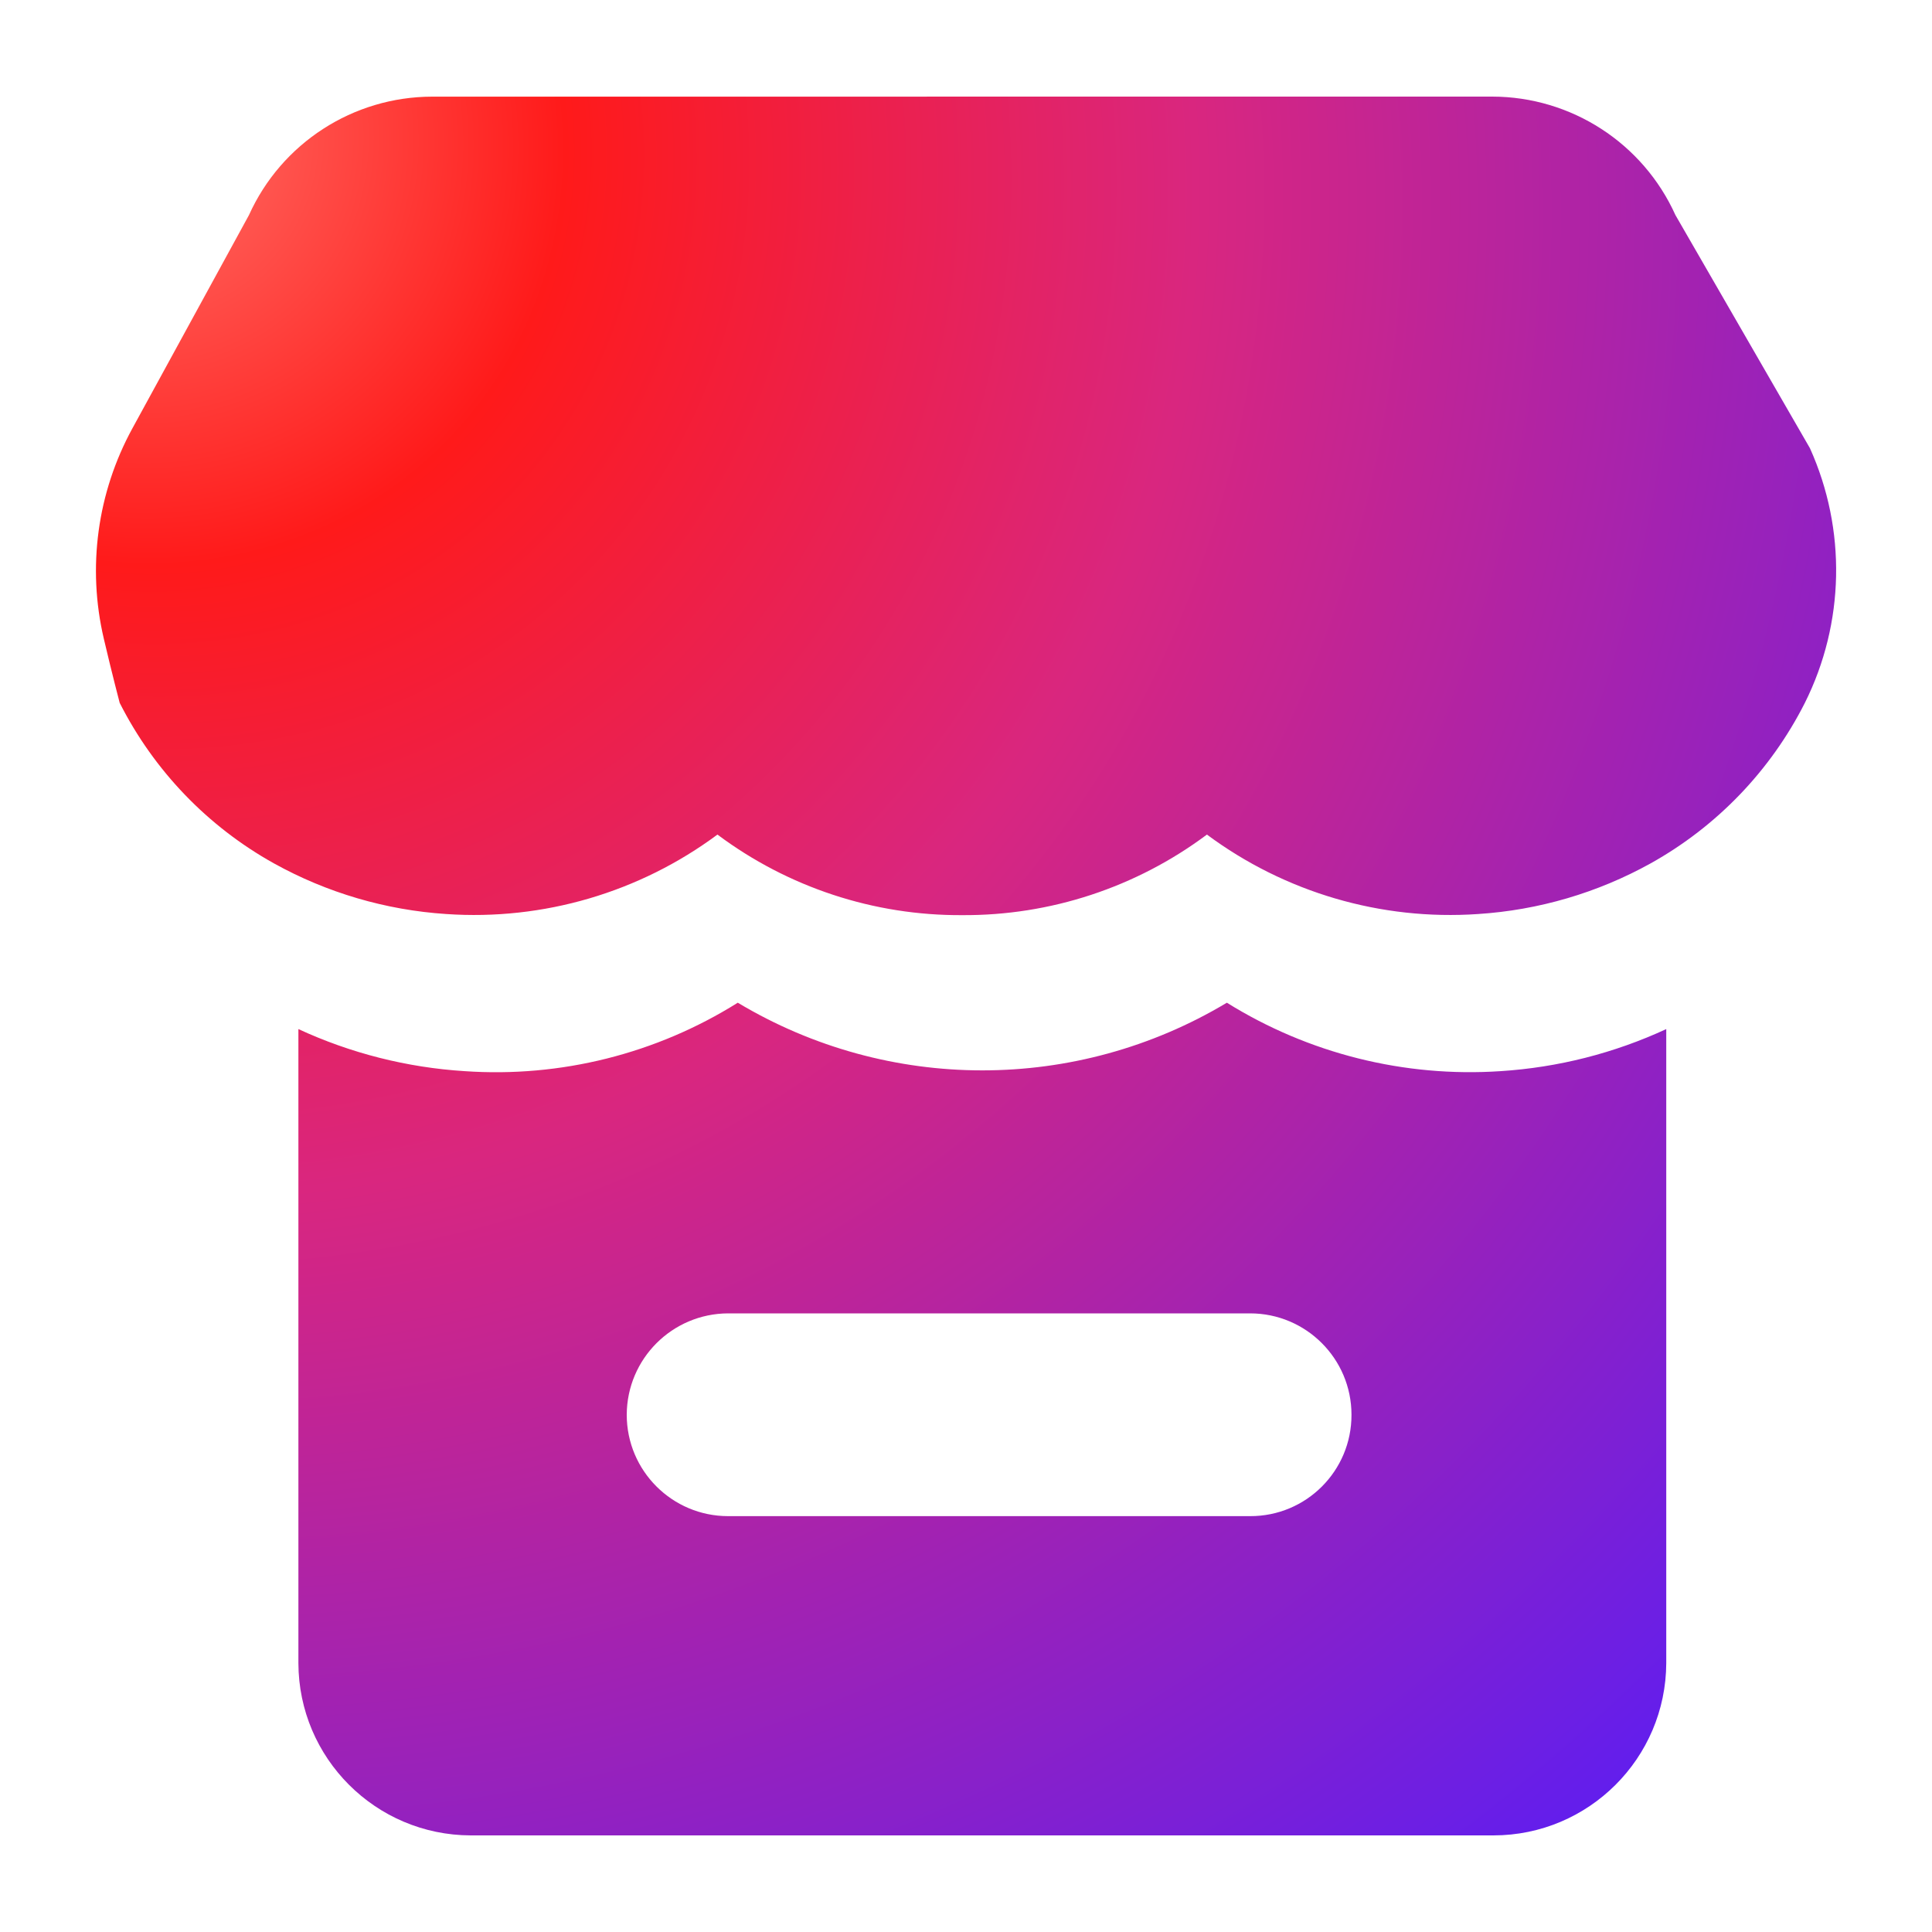 <svg xmlns="http://www.w3.org/2000/svg" xmlns:xlink="http://www.w3.org/1999/xlink" fill="none" version="1.1" width="40" height="40" viewBox="0 0 40 40"><defs><clipPath id="master_svg0_837_89886"><rect x="0" y="0" width="40" height="40" rx="0"/></clipPath><radialGradient cx="0" cy="0" r="1" gradientUnits="userSpaceOnUse" id="master_svg1_447_52406" gradientTransform="translate(1.986 2) rotate(44.977) scale(50.932 45.153)"><stop offset="0%" stop-color="#FF736A" stop-opacity="1"/><stop offset="19.172%" stop-color="#FF1A1A" stop-opacity="1"/><stop offset="46.375%" stop-color="#D9267F" stop-opacity="1"/><stop offset="100%" stop-color="#531DFB" stop-opacity="1"/></radialGradient></defs><g clip-path="url(#master_svg0_837_89886)"><g><path d="M31.067,22.177C29.076,22.31,27.094,21.814,25.401,20.76C22.284,22.628,18.392,22.628,15.275,20.76C13.587,21.818,11.607,22.314,9.619,22.177C8.428,22.102,7.261,21.807,6.178,21.306L6.178,34.432C6.183,36.4,7.777,37.994,9.745,38L30.92,38C32.891,37.999,34.491,36.404,34.498,34.432L34.498,21.306C33.418,21.806,32.255,22.101,31.067,22.177ZM25.882,31.39L15.075,31.39C13.916,31.39,12.976,30.45,12.976,29.291C12.98,28.133,13.917,27.196,15.075,27.192L25.882,27.192C27.041,27.192,27.981,28.132,27.981,29.291C27.985,30.452,27.043,31.394,25.882,31.39ZM8.948,2.001C7.312,2.003,5.827,2.962,5.154,4.454L2.741,8.869C2.014,10.197,1.803,11.748,2.149,13.222C2.321,13.957,2.478,14.552,2.478,14.552C3.187,15.953,4.299,17.111,5.671,17.875C6.768,18.484,7.987,18.842,9.239,18.924C11.247,19.062,13.238,18.478,14.854,17.279C16.316,18.372,18.095,18.958,19.921,18.947C21.746,18.958,23.525,18.372,24.988,17.279C26.603,18.478,28.594,19.062,30.601,18.924C31.856,18.843,33.076,18.485,34.175,17.875C35.547,17.11,36.659,15.953,37.368,14.552C38.193,12.899,38.231,10.964,37.473,9.28L34.688,4.453C34.015,2.962,32.531,2.002,30.894,2L8.948,2.001Z" fill="url(#master_svg1_447_52406)" fill-opacity="1"/></g></g></svg>